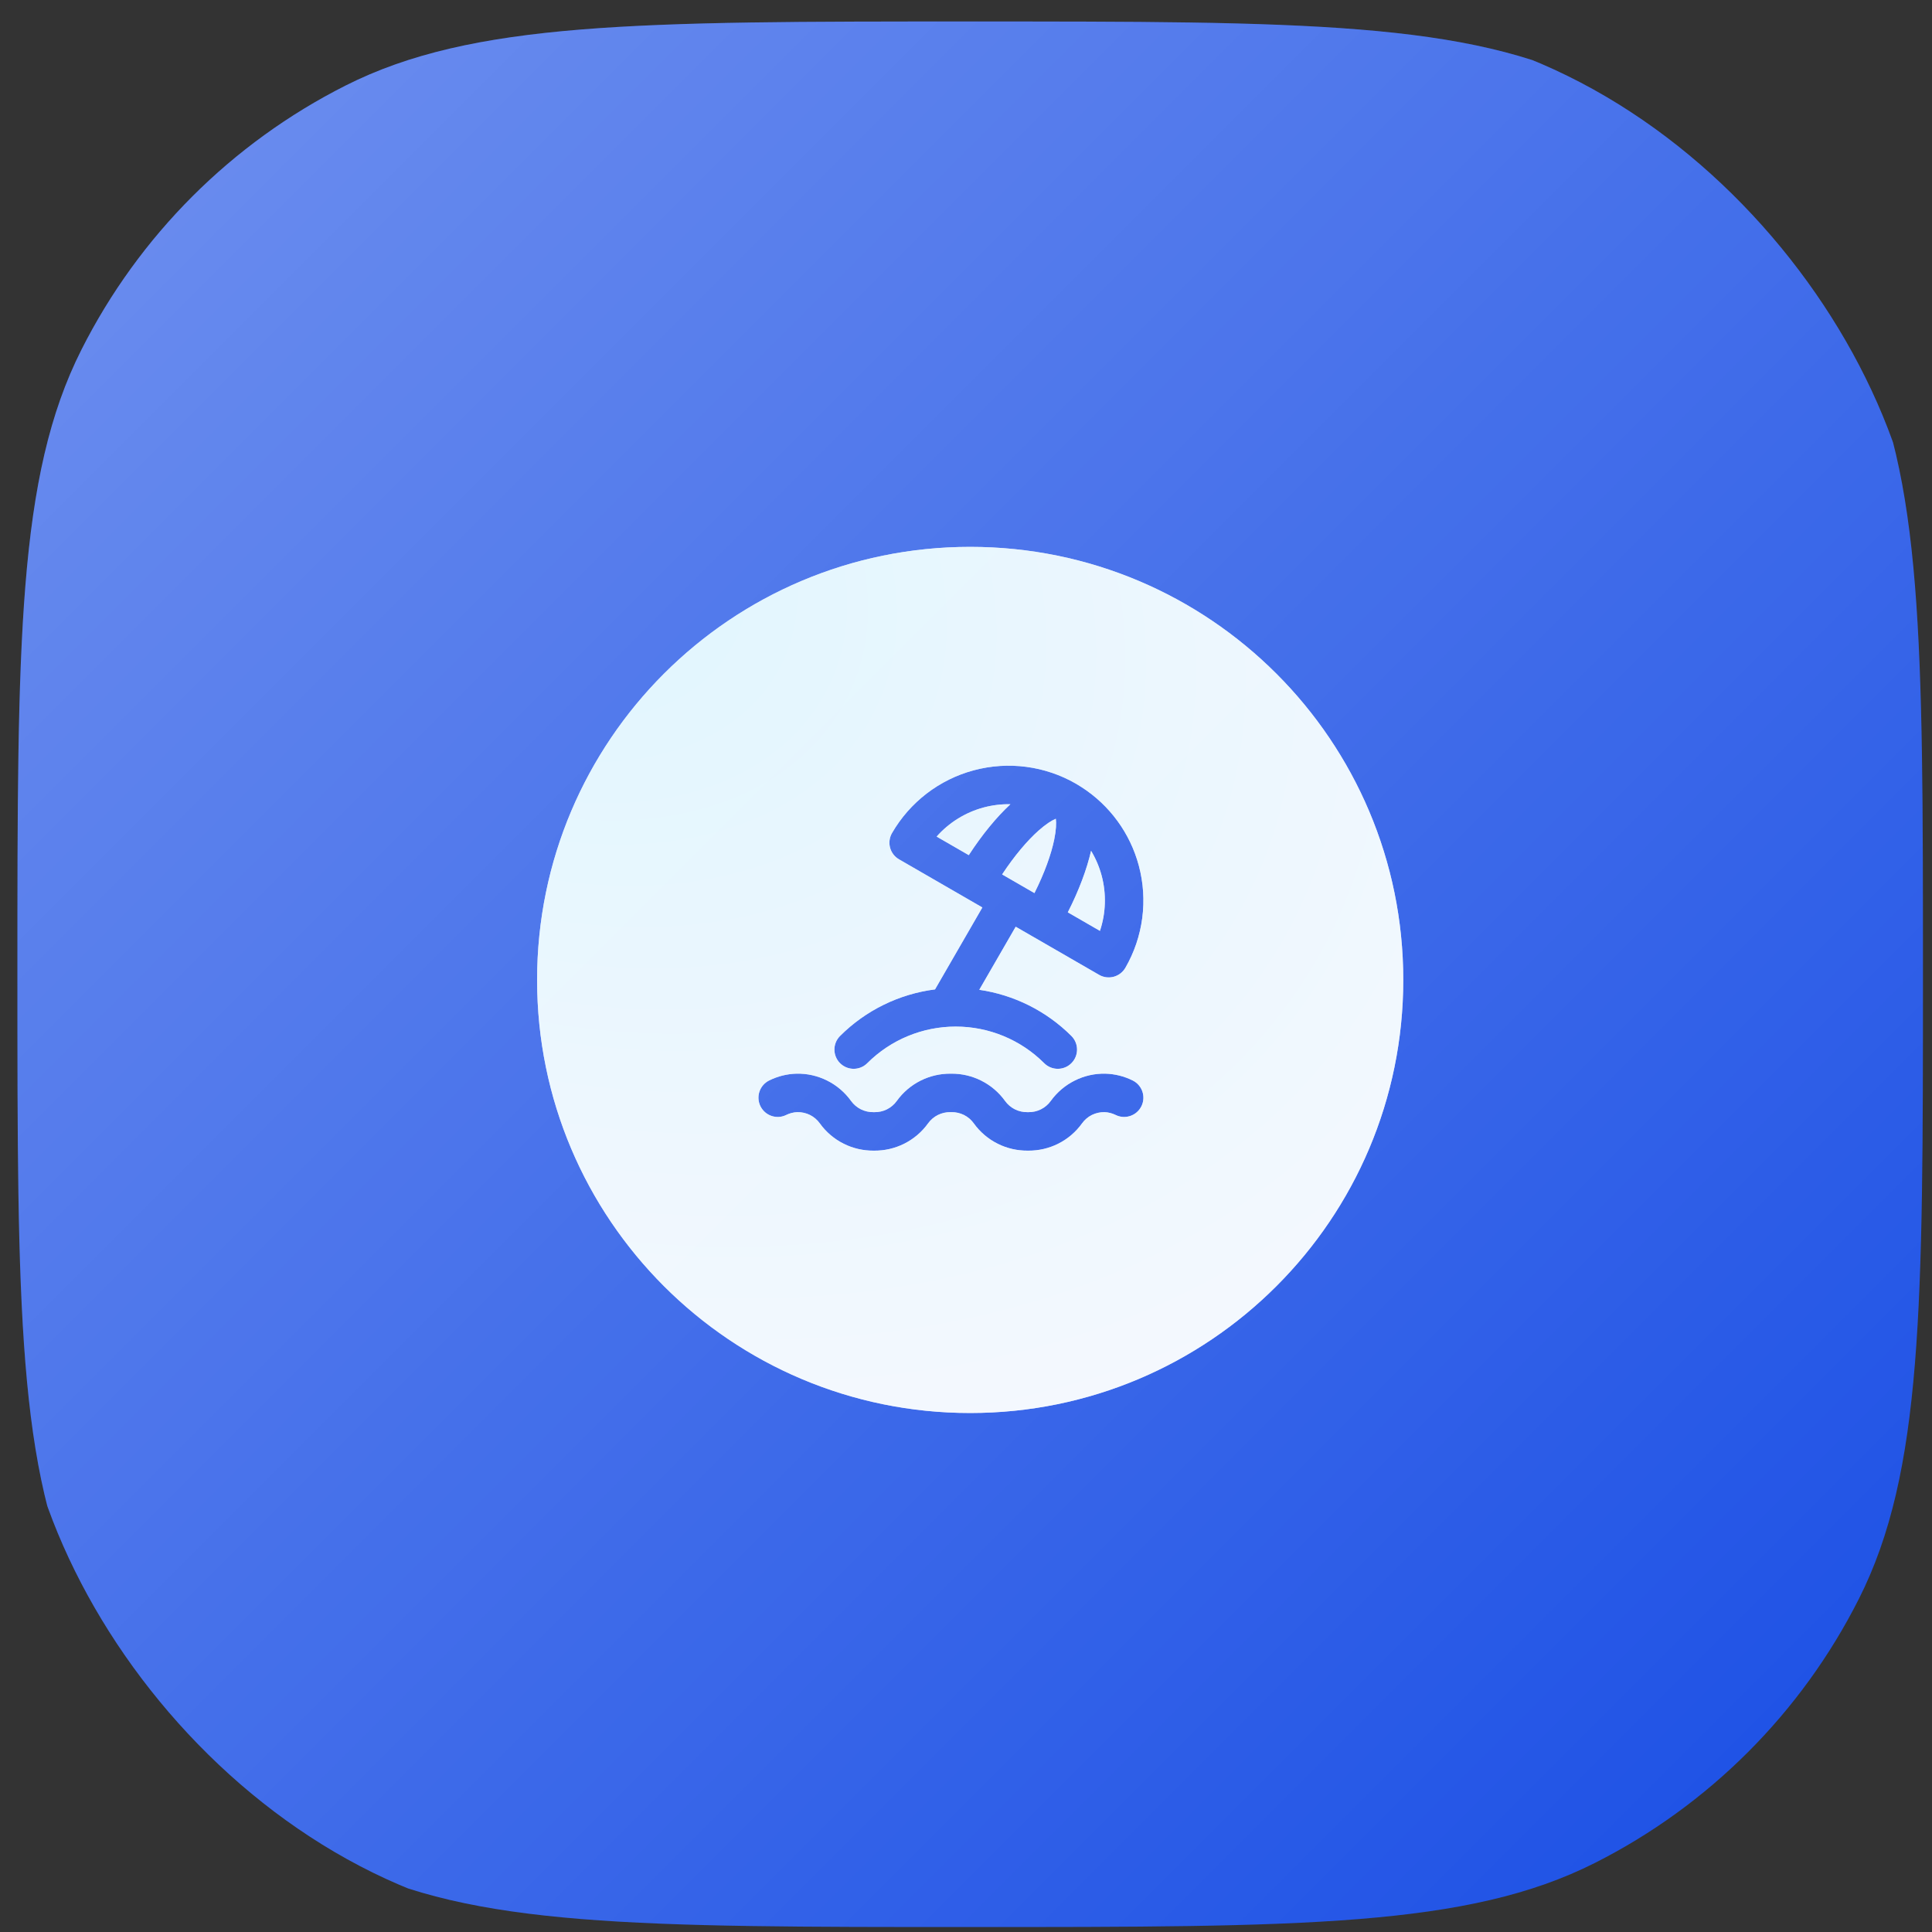 <svg width="73" height="73" viewBox="0 0 73 73" fill="none" xmlns="http://www.w3.org/2000/svg">
<rect x="0" y="0" width="73" height="73" fill="#333333" stroke="none"/>
<g clip-path="url(#clip0_7731_63294)">
<path d="M0.658 36.812C0.658 24.275 0.658 18.006 3.079 13.21C5.253 8.904 8.749 5.408 13.055 3.234C17.852 0.812 24.12 0.812 36.658 0.812C49.195 0.812 55.464 0.812 60.261 3.234C64.566 5.408 68.062 8.904 70.236 13.21C72.658 18.006 72.658 24.275 72.658 36.812C72.658 49.35 72.658 55.619 70.236 60.415C68.062 64.721 64.566 68.217 60.261 70.391C55.464 72.812 49.195 72.812 36.658 72.812C24.12 72.812 17.852 72.812 13.055 70.391C8.749 68.217 5.253 64.721 3.079 60.415C0.658 55.619 0.658 49.35 0.658 36.812Z" fill="#184DE5"/>
<path d="M0.658 36.812C0.658 24.275 0.658 18.006 3.079 13.21C5.253 8.904 8.749 5.408 13.055 3.234C17.852 0.812 24.12 0.812 36.658 0.812C49.195 0.812 55.464 0.812 60.261 3.234C64.566 5.408 68.062 8.904 70.236 13.21C72.658 18.006 72.658 24.275 72.658 36.812C72.658 49.35 72.658 55.619 70.236 60.415C68.062 64.721 64.566 68.217 60.261 70.391C55.464 72.812 49.195 72.812 36.658 72.812C24.12 72.812 17.852 72.812 13.055 70.391C8.749 68.217 5.253 64.721 3.079 60.415C0.658 55.619 0.658 49.35 0.658 36.812Z" fill="url(#paint0_linear_7731_63294)"/>
<path d="M36.657 20.663C45.695 20.663 53.022 27.989 53.022 37.026C53.022 46.063 45.695 53.39 36.657 53.39C27.62 53.39 20.294 46.063 20.294 37.026C20.294 27.989 27.62 20.663 36.657 20.663ZM30.092 40.568C29.734 40.578 29.381 40.666 29.061 40.826C28.702 41.005 28.555 41.441 28.734 41.8C28.913 42.16 29.35 42.307 29.709 42.128C29.839 42.064 29.981 42.027 30.126 42.022H30.127C30.292 42.019 30.457 42.056 30.605 42.129C30.752 42.203 30.88 42.312 30.976 42.446C31.21 42.772 31.52 43.037 31.879 43.216C32.229 43.391 32.615 43.48 33.006 43.477C33.011 43.477 33.017 43.476 33.022 43.476C33.027 43.476 33.032 43.477 33.036 43.477C33.427 43.48 33.813 43.391 34.163 43.216C34.522 43.037 34.833 42.772 35.067 42.446C35.163 42.312 35.291 42.203 35.439 42.129C35.586 42.056 35.75 42.019 35.915 42.022C35.925 42.022 35.936 42.022 35.946 42.022C36.111 42.019 36.275 42.056 36.423 42.129C36.571 42.203 36.698 42.312 36.794 42.446C37.028 42.772 37.339 43.037 37.697 43.216C38.047 43.391 38.434 43.48 38.825 43.477C38.829 43.477 38.834 43.476 38.839 43.476C38.844 43.476 38.85 43.477 38.855 43.477C39.246 43.48 39.632 43.391 39.982 43.216C40.341 43.037 40.651 42.772 40.885 42.446C40.981 42.312 41.109 42.203 41.256 42.129C41.404 42.056 41.568 42.019 41.734 42.022C41.879 42.027 42.021 42.064 42.152 42.128C42.511 42.307 42.948 42.16 43.127 41.8C43.306 41.441 43.159 41.005 42.8 40.826C42.479 40.666 42.127 40.578 41.769 40.568H41.764C41.363 40.559 40.965 40.649 40.607 40.829C40.248 41.008 39.937 41.272 39.703 41.598C39.607 41.732 39.479 41.841 39.331 41.915C39.184 41.988 39.02 42.025 38.855 42.022C38.845 42.022 38.834 42.022 38.825 42.022C38.659 42.025 38.495 41.988 38.347 41.915C38.2 41.841 38.072 41.732 37.976 41.598C37.742 41.272 37.431 41.008 37.072 40.829C36.722 40.654 36.336 40.564 35.945 40.568H35.915C35.524 40.565 35.138 40.654 34.788 40.829C34.429 41.008 34.119 41.272 33.885 41.598C33.789 41.732 33.661 41.841 33.514 41.915C33.366 41.989 33.202 42.025 33.036 42.022C33.026 42.022 33.016 42.022 33.006 42.022C32.841 42.025 32.677 41.988 32.529 41.915C32.382 41.841 32.254 41.732 32.157 41.598C31.923 41.272 31.613 41.008 31.254 40.829C30.895 40.649 30.498 40.559 30.097 40.568H30.092ZM40.657 29.613C39.488 28.938 38.099 28.756 36.795 29.105C35.491 29.454 34.38 30.308 33.704 31.477C33.608 31.644 33.581 31.843 33.631 32.029C33.681 32.215 33.803 32.374 33.97 32.47L37.118 34.288L35.33 37.384C33.979 37.556 32.715 38.171 31.741 39.144C31.457 39.428 31.458 39.888 31.741 40.172C32.026 40.456 32.486 40.456 32.77 40.172C33.656 39.286 34.859 38.789 36.112 38.789C37.366 38.789 38.568 39.286 39.454 40.172C39.738 40.456 40.199 40.456 40.483 40.172C40.767 39.888 40.767 39.428 40.483 39.144C39.535 38.197 38.312 37.59 37.002 37.399L38.378 35.016L39.003 35.377C39.005 35.377 39.007 35.379 39.008 35.379C39.009 35.38 39.01 35.381 39.011 35.381L41.528 36.834C41.694 36.931 41.893 36.956 42.079 36.907C42.266 36.857 42.425 36.735 42.522 36.568C43.197 35.399 43.379 34.009 43.029 32.705C42.702 31.482 41.931 30.429 40.873 29.746L40.657 29.613ZM41.226 32.147C41.4 32.436 41.535 32.75 41.624 33.081C41.81 33.775 41.785 34.502 41.561 35.173L40.347 34.472C40.765 33.651 41.066 32.848 41.226 32.147ZM39.894 30.936C39.916 31.1 39.907 31.361 39.834 31.718C39.719 32.282 39.466 32.987 39.086 33.745L37.865 33.04C38.331 32.333 38.816 31.762 39.246 31.38C39.519 31.138 39.741 30.999 39.894 30.936ZM38.179 30.387C37.651 30.876 37.107 31.539 36.605 32.311L35.39 31.61C35.859 31.08 36.477 30.695 37.171 30.509C37.503 30.421 37.842 30.381 38.179 30.387Z" fill="white" fill-opacity="0.8"/>
<path d="M36.657 20.663C45.695 20.663 53.022 27.989 53.022 37.026C53.022 46.063 45.695 53.39 36.657 53.39C27.62 53.39 20.294 46.063 20.294 37.026C20.294 27.989 27.62 20.663 36.657 20.663ZM30.092 40.568C29.734 40.578 29.381 40.666 29.061 40.826C28.702 41.005 28.555 41.441 28.734 41.8C28.913 42.16 29.35 42.307 29.709 42.128C29.839 42.064 29.981 42.027 30.126 42.022H30.127C30.292 42.019 30.457 42.056 30.605 42.129C30.752 42.203 30.88 42.312 30.976 42.446C31.21 42.772 31.52 43.037 31.879 43.216C32.229 43.391 32.615 43.48 33.006 43.477C33.011 43.477 33.017 43.476 33.022 43.476C33.027 43.476 33.032 43.477 33.036 43.477C33.427 43.48 33.813 43.391 34.163 43.216C34.522 43.037 34.833 42.772 35.067 42.446C35.163 42.312 35.291 42.203 35.439 42.129C35.586 42.056 35.75 42.019 35.915 42.022C35.925 42.022 35.936 42.022 35.946 42.022C36.111 42.019 36.275 42.056 36.423 42.129C36.571 42.203 36.698 42.312 36.794 42.446C37.028 42.772 37.339 43.037 37.697 43.216C38.047 43.391 38.434 43.48 38.825 43.477C38.829 43.477 38.834 43.476 38.839 43.476C38.844 43.476 38.85 43.477 38.855 43.477C39.246 43.48 39.632 43.391 39.982 43.216C40.341 43.037 40.651 42.772 40.885 42.446C40.981 42.312 41.109 42.203 41.256 42.129C41.404 42.056 41.568 42.019 41.734 42.022C41.879 42.027 42.021 42.064 42.152 42.128C42.511 42.307 42.948 42.16 43.127 41.8C43.306 41.441 43.159 41.005 42.8 40.826C42.479 40.666 42.127 40.578 41.769 40.568H41.764C41.363 40.559 40.965 40.649 40.607 40.829C40.248 41.008 39.937 41.272 39.703 41.598C39.607 41.732 39.479 41.841 39.331 41.915C39.184 41.988 39.02 42.025 38.855 42.022C38.845 42.022 38.834 42.022 38.825 42.022C38.659 42.025 38.495 41.988 38.347 41.915C38.2 41.841 38.072 41.732 37.976 41.598C37.742 41.272 37.431 41.008 37.072 40.829C36.722 40.654 36.336 40.564 35.945 40.568H35.915C35.524 40.565 35.138 40.654 34.788 40.829C34.429 41.008 34.119 41.272 33.885 41.598C33.789 41.732 33.661 41.841 33.514 41.915C33.366 41.989 33.202 42.025 33.036 42.022C33.026 42.022 33.016 42.022 33.006 42.022C32.841 42.025 32.677 41.988 32.529 41.915C32.382 41.841 32.254 41.732 32.157 41.598C31.923 41.272 31.613 41.008 31.254 40.829C30.895 40.649 30.498 40.559 30.097 40.568H30.092ZM40.657 29.613C39.488 28.938 38.099 28.756 36.795 29.105C35.491 29.454 34.38 30.308 33.704 31.477C33.608 31.644 33.581 31.843 33.631 32.029C33.681 32.215 33.803 32.374 33.97 32.47L37.118 34.288L35.33 37.384C33.979 37.556 32.715 38.171 31.741 39.144C31.457 39.428 31.458 39.888 31.741 40.172C32.026 40.456 32.486 40.456 32.77 40.172C33.656 39.286 34.859 38.789 36.112 38.789C37.366 38.789 38.568 39.286 39.454 40.172C39.738 40.456 40.199 40.456 40.483 40.172C40.767 39.888 40.767 39.428 40.483 39.144C39.535 38.197 38.312 37.59 37.002 37.399L38.378 35.016L39.003 35.377C39.005 35.377 39.007 35.379 39.008 35.379C39.009 35.38 39.01 35.381 39.011 35.381L41.528 36.834C41.694 36.931 41.893 36.956 42.079 36.907C42.266 36.857 42.425 36.735 42.522 36.568C43.197 35.399 43.379 34.009 43.029 32.705C42.702 31.482 41.931 30.429 40.873 29.746L40.657 29.613ZM41.226 32.147C41.4 32.436 41.535 32.75 41.624 33.081C41.81 33.775 41.785 34.502 41.561 35.173L40.347 34.472C40.765 33.651 41.066 32.848 41.226 32.147ZM39.894 30.936C39.916 31.1 39.907 31.361 39.834 31.718C39.719 32.282 39.466 32.987 39.086 33.745L37.865 33.04C38.331 32.333 38.816 31.762 39.246 31.38C39.519 31.138 39.741 30.999 39.894 30.936ZM38.179 30.387C37.651 30.876 37.107 31.539 36.605 32.311L35.39 31.61C35.859 31.08 36.477 30.695 37.171 30.509C37.503 30.421 37.842 30.381 38.179 30.387Z" fill="url(#paint1_radial_7731_63294)" fill-opacity="0.8"/>
</g>
<defs>
<linearGradient id="paint0_linear_7731_63294" x1="0.658" y1="0.812" x2="72.658" y2="72.812" gradientUnits="userSpaceOnUse">
<stop stop-color="white" stop-opacity="0.38"/>
<stop offset="1" stop-color="white" stop-opacity="0"/>
</linearGradient>
<radialGradient id="paint1_radial_7731_63294" cx="0" cy="0" r="1" gradientTransform="matrix(32.727 32.727 -32.727 19.798 20.294 20.663)" gradientUnits="userSpaceOnUse">
<stop stop-color="#E0F9FF"/>
<stop offset="1" stop-color="white"/>
</radialGradient>
<clipPath id="clip0_7731_63294">
<rect x="0.658" y="0.812" width="72" height="72" rx="22" fill="white"/>
</clipPath>
</defs>
</svg>
